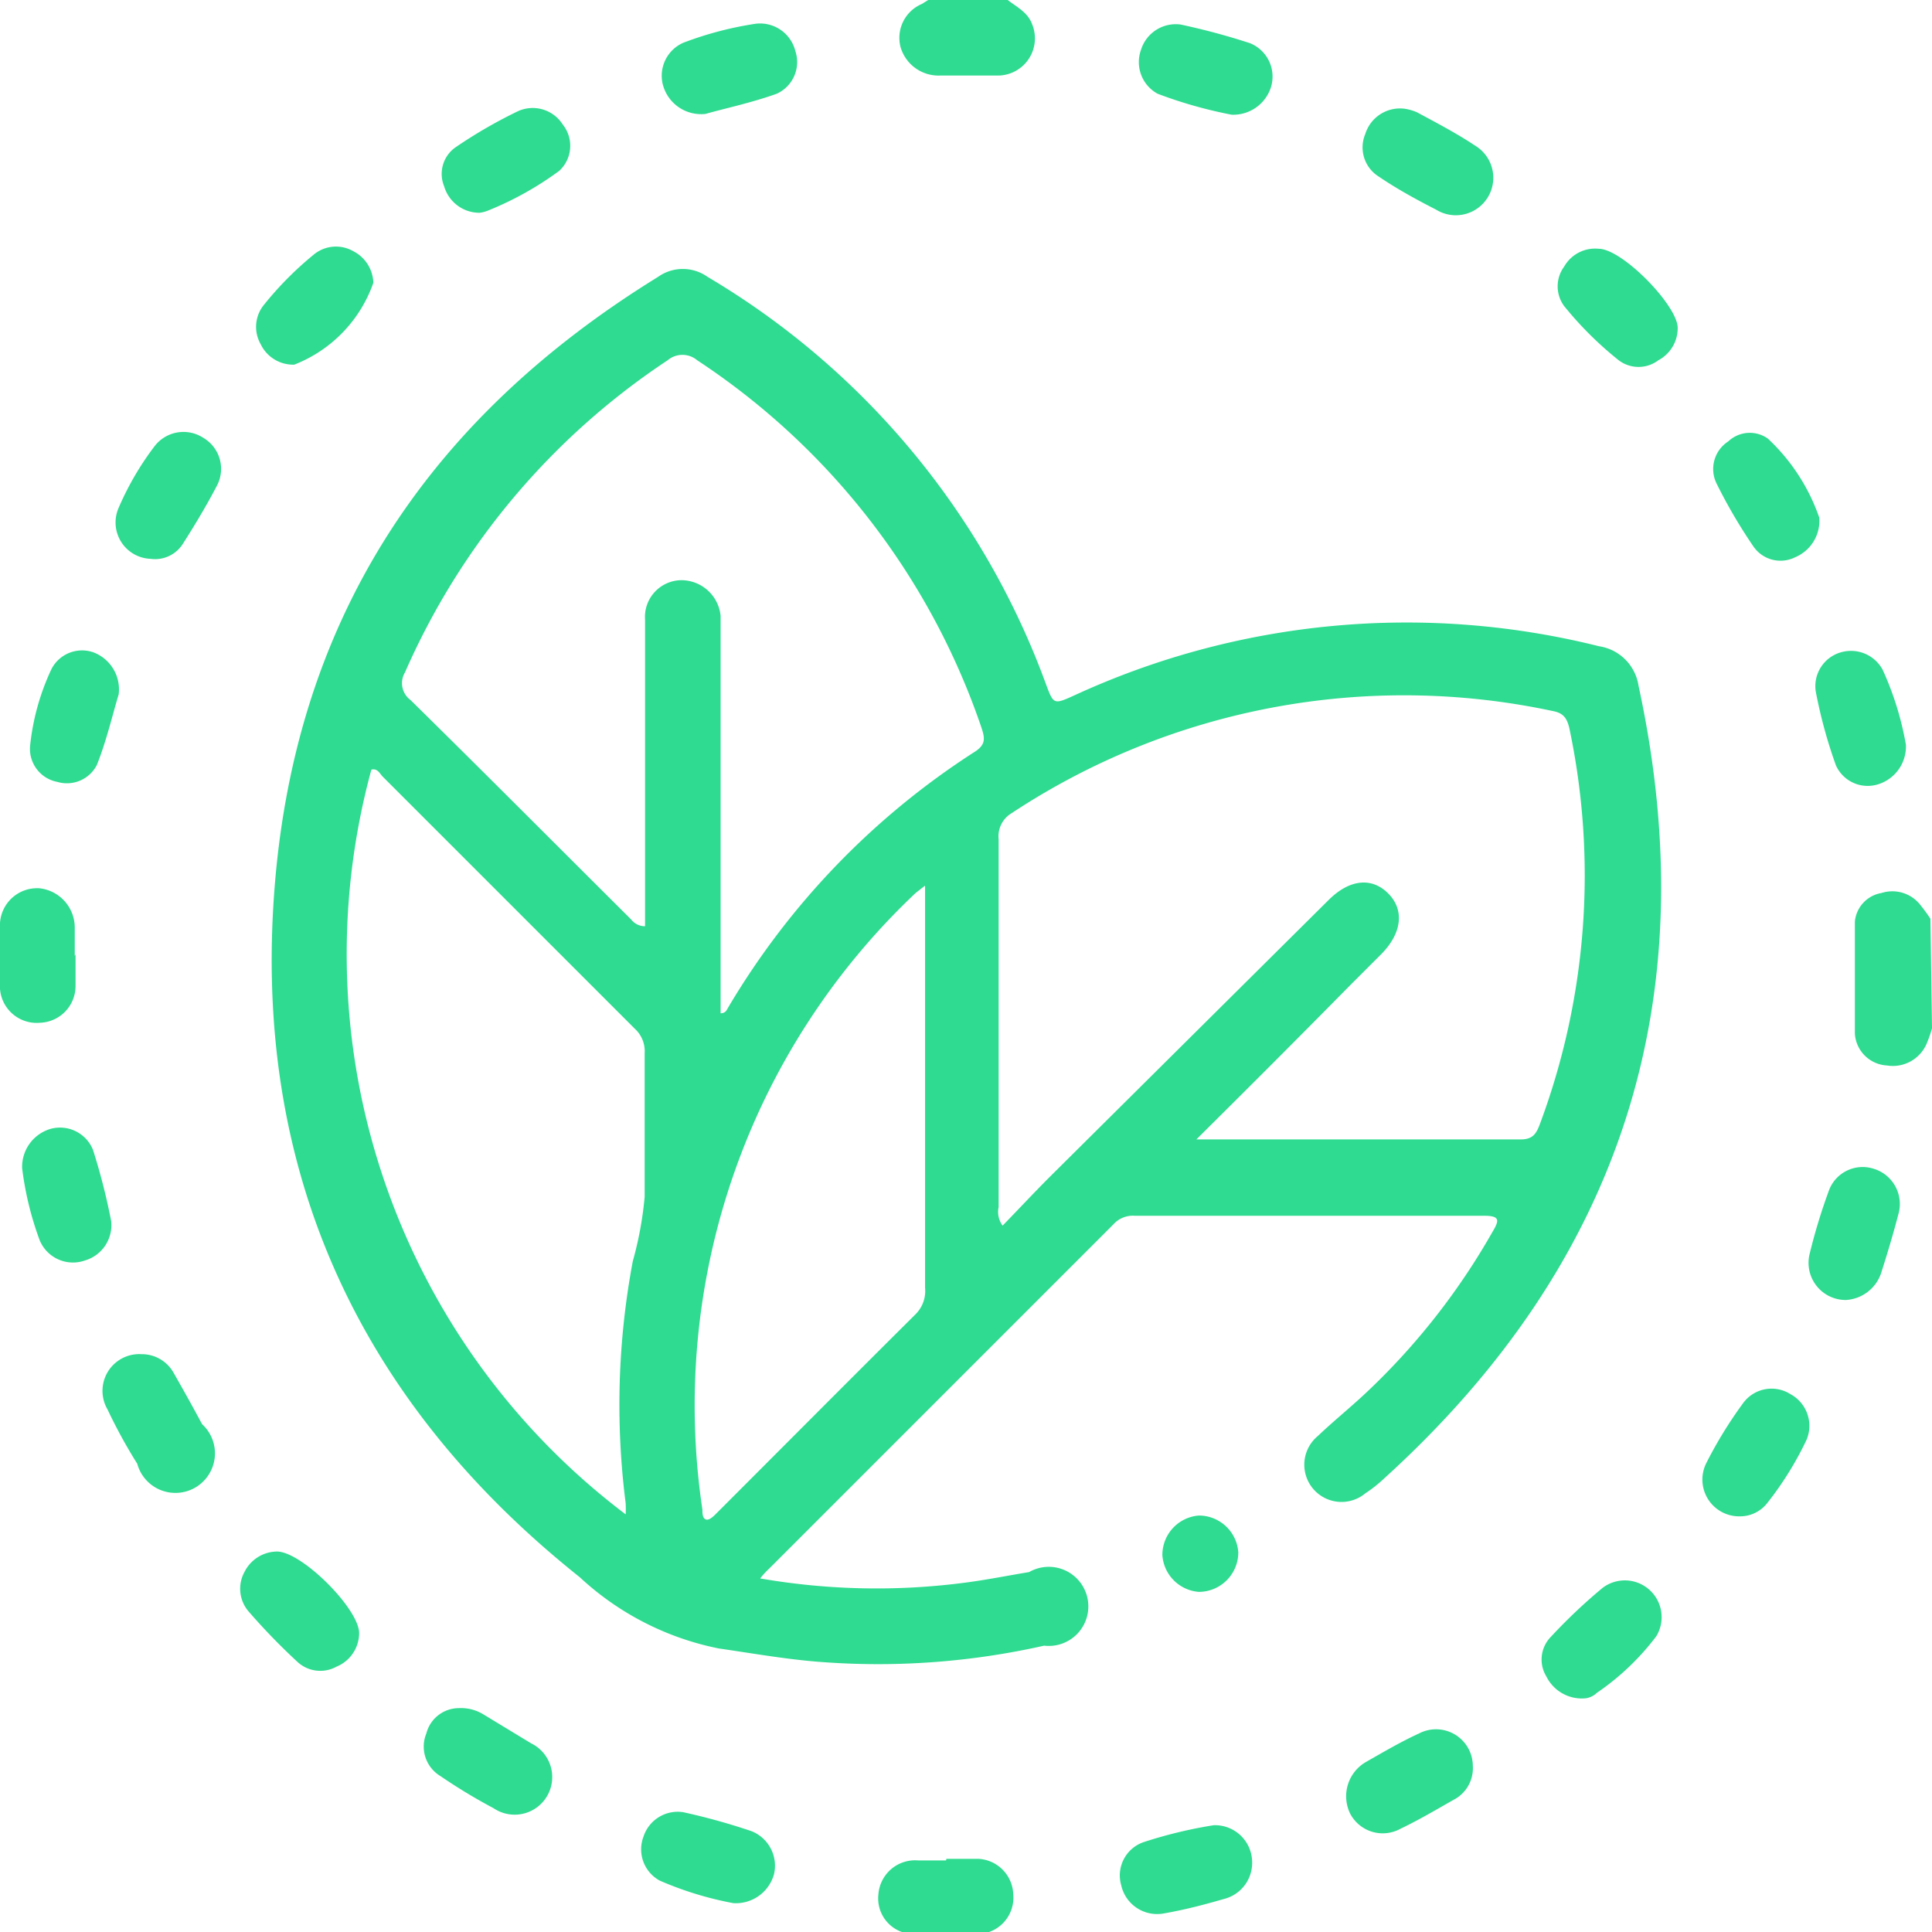 <svg xmlns="http://www.w3.org/2000/svg" viewBox="0 0 48.85 48.85"><defs><style>.cls-1{fill:#2edb90;}</style></defs><g id="Capa_2" data-name="Capa 2"><g id="Capa_1-2" data-name="Capa 1"><path class="cls-1" d="M48.85,26a3.17,3.17,0,0,1-.14.4.93.93,0,0,1-1,.54.86.86,0,0,1-.81-.8c0-.95,0-1.9,0-2.84a.81.81,0,0,1,.67-.72.9.9,0,0,1,1,.32,4,4,0,0,1,.24.33Z"/><path class="cls-1" d="M25.48,0c.23.18.51.31.62.62a.94.94,0,0,1-.85,1.29c-.49,0-1,0-1.48,0a1,1,0,0,1-1-.72A.93.93,0,0,1,23.31.1l.16-.1Z"/><path class="cls-1" d="M19.22,39.91a17.22,17.22,0,0,0,5.16.11c.55-.07,1.09-.18,1.64-.27a1,1,0,1,1,.38,1.86,19.08,19.08,0,0,1-5.54.42c-.9-.06-1.79-.22-2.69-.35a7.25,7.25,0,0,1-3.51-1.8c-5.5-4.38-8.2-10.11-7.74-17.12S10.77,10.62,16.64,7a1.08,1.08,0,0,1,1.25,0,19.91,19.91,0,0,1,8.55,10.28c.2.54.2.54.73.3a20.06,20.06,0,0,1,13.26-1.24,1.19,1.19,0,0,1,1,1Q44,29.21,35,37.38a3.48,3.48,0,0,1-.48.38.94.94,0,0,1-1.2-1.45c.41-.39.86-.75,1.28-1.15a17.3,17.3,0,0,0,3.13-4c.18-.3.21-.42-.21-.42-2.94,0-5.88,0-8.83,0a.66.66,0,0,0-.54.22l-8.7,8.7A2.23,2.23,0,0,0,19.22,39.91Zm11-11.1.36,0h7.87c.32,0,.4-.16.49-.4a18,18,0,0,0,.74-10c-.06-.25-.15-.38-.41-.43a18,18,0,0,0-13.69,2.58.68.68,0,0,0-.33.66q0,4.65,0,9.3a.59.59,0,0,0,.1.47c.41-.42.79-.83,1.19-1.23l7.05-7c.52-.52,1.08-.59,1.5-.18s.37,1-.16,1.54l-.81.81C32.88,26.19,31.61,27.46,30.25,28.81ZM16.31,23.42V20.34c0-1.55,0-3.11,0-4.67a.93.93,0,0,1,.91-1,1,1,0,0,1,1,.9c0,.16,0,.32,0,.48q0,4.53,0,9.06v.51c.14,0,.16-.1.2-.16A19.46,19.46,0,0,1,24.66,19c.27-.18.24-.34.16-.59a18.1,18.1,0,0,0-7.19-9.3.58.58,0,0,0-.75,0A18.24,18.24,0,0,0,10.24,17a.53.53,0,0,0,.14.7c1.87,1.84,3.72,3.7,5.58,5.55A.44.44,0,0,0,16.31,23.42Zm-.49,14.87a2.61,2.61,0,0,0,0-.28A19.64,19.64,0,0,1,16,31.89a9,9,0,0,0,.3-1.63q0-1.82,0-3.63a.77.77,0,0,0-.25-.62L9.68,19.64c-.08-.08-.13-.22-.29-.18A17.75,17.75,0,0,0,15.82,38.29ZM23.38,22.4l-.23.18a17.82,17.82,0,0,0-5.39,15.59c0,.09,0,.22.09.25s.21-.1.29-.18c1.66-1.66,3.32-3.33,5-5a.83.83,0,0,0,.25-.68V22.4Z"/><path class="cls-1" d="M17.84,2.88a1,1,0,0,1-1.08-.74.91.91,0,0,1,.52-1.06A8.81,8.81,0,0,1,19.11.6a.92.92,0,0,1,1,.69.88.88,0,0,1-.47,1.08C19,2.6,18.33,2.74,17.84,2.88Z"/><path class="cls-1" d="M48.19,18.83a1,1,0,0,1-.7,1,.88.88,0,0,1-1.07-.48,12.33,12.33,0,0,1-.51-1.87.89.89,0,0,1,.69-1,.91.91,0,0,1,1,.45A7.75,7.75,0,0,1,48.19,18.83Z"/><path class="cls-1" d="M1.91,24.13c0,.27,0,.54,0,.81a.93.93,0,0,1-.9.92A.93.93,0,0,1,0,25a11.5,11.5,0,0,1,0-1.66.94.94,0,0,1,1-.88,1,1,0,0,1,.89,1c0,.24,0,.48,0,.71Z"/><path class="cls-1" d="M11.6,43.19a1.08,1.08,0,0,1,.61.15l1.22.74a.95.95,0,1,1-.95,1.64,14,14,0,0,1-1.34-.81.87.87,0,0,1-.36-1.08A.85.85,0,0,1,11.6,43.19Z"/><path class="cls-1" d="M3.81,14.13A.92.92,0,0,1,3,12.84a7.4,7.4,0,0,1,.91-1.56.92.92,0,0,1,1.23-.21.91.91,0,0,1,.35,1.2c-.26.5-.56,1-.86,1.47A.83.83,0,0,1,3.81,14.13Z"/><path class="cls-1" d="M46.67,32.87a.94.94,0,0,1-.92-1.14,14.56,14.56,0,0,1,.48-1.59.91.91,0,0,1,1.14-.59A.93.93,0,0,1,48,30.7c-.13.5-.28,1-.44,1.5A1,1,0,0,1,46.67,32.87Z"/><path class="cls-1" d="M3,17.56c-.15.49-.3,1.15-.55,1.78a.85.85,0,0,1-1,.43.85.85,0,0,1-.69-.9,6,6,0,0,1,.54-1.95.87.87,0,0,1,1.05-.43A1,1,0,0,1,3,17.56Z"/><path class="cls-1" d="M44,38.34A.93.93,0,0,1,43.14,37a10.81,10.81,0,0,1,.94-1.53.89.89,0,0,1,1.19-.22.91.91,0,0,1,.41,1.15,8.29,8.29,0,0,1-1,1.61A.87.87,0,0,1,44,38.34Z"/><path class="cls-1" d="M31.66,47.08A.94.94,0,0,1,31,48c-.52.15-1,.28-1.57.38a.93.93,0,0,1-1.08-.71.89.89,0,0,1,.59-1.1,11.44,11.44,0,0,1,1.75-.42A.94.94,0,0,1,31.66,47.08Z"/><path class="cls-1" d="M3.58,34.24a.92.92,0,0,1,.82.49c.24.42.48.85.71,1.28a1,1,0,1,1-1.64,1,13.08,13.08,0,0,1-.75-1.37A.93.93,0,0,1,3.58,34.24Z"/><path class="cls-1" d="M46,13.09a1,1,0,0,1-.61,1,.83.83,0,0,1-1.06-.28,13.22,13.22,0,0,1-.93-1.59.83.83,0,0,1,.3-1.06.79.79,0,0,1,1-.07A4.94,4.94,0,0,1,46,13.09Z"/><path class="cls-1" d="M7,39.23c.64,0,2.12,1.49,2.08,2.09a.92.92,0,0,1-.57.82.85.85,0,0,1-1-.13,16.1,16.1,0,0,1-1.22-1.26.88.88,0,0,1-.11-1A.93.93,0,0,1,7,39.23Z"/><path class="cls-1" d="M37.24,44.65a.9.9,0,0,1-.49.86c-.44.25-.88.51-1.34.73a.93.93,0,0,1-1.27-.38,1,1,0,0,1,.4-1.31c.44-.25.88-.51,1.34-.72A.93.93,0,0,1,37.24,44.65Z"/><path class="cls-1" d="M12.13,5.38a.93.93,0,0,1-.9-.67.82.82,0,0,1,.31-1,12.13,12.13,0,0,1,1.56-.9.9.9,0,0,1,1.13.34.86.86,0,0,1-.09,1.17,8.2,8.2,0,0,1-1.79,1A.89.89,0,0,1,12.13,5.38Z"/><path class="cls-1" d="M35.52,2.75a1.26,1.26,0,0,1,.31.09c.5.27,1,.53,1.48.85a.94.94,0,0,1-1,1.61c-.49-.25-1-.53-1.44-.83a.87.87,0,0,1-.35-1.08A.92.92,0,0,1,35.52,2.75Z"/><path class="cls-1" d="M9.44,7.15a3.44,3.44,0,0,1-2,2.07.91.91,0,0,1-.85-.52.88.88,0,0,1,.09-1A8.54,8.54,0,0,1,7.93,6.44a.88.88,0,0,1,1-.09A.93.93,0,0,1,9.44,7.15Z"/><path class="cls-1" d="M40.42,6.29c.6,0,2,1.44,2,2a.92.92,0,0,1-.49.82.83.83,0,0,1-1,0,8.94,8.94,0,0,1-1.38-1.37.84.84,0,0,1,0-1A.9.9,0,0,1,40.42,6.29Z"/><path class="cls-1" d="M40.1,42.94a1,1,0,0,1-1-.55.82.82,0,0,1,.11-1,13.93,13.93,0,0,1,1.31-1.24.93.93,0,0,1,1.36,1.22,6.37,6.37,0,0,1-1.5,1.43A.52.52,0,0,1,40.1,42.94Z"/><path class="cls-1" d="M31.14,2.9a11.31,11.31,0,0,1-1.87-.53.91.91,0,0,1-.42-1.11.92.92,0,0,1,1-.64,17.35,17.35,0,0,1,1.75.47.91.91,0,0,1,.54,1.1A1,1,0,0,1,31.14,2.9Z"/><path class="cls-1" d="M18.54,48.12a8.6,8.6,0,0,1-1.86-.57.9.9,0,0,1-.41-1.11.91.91,0,0,1,1-.62A16.12,16.12,0,0,1,19,46.3a.94.94,0,0,1,.57,1.09A1,1,0,0,1,18.54,48.12Z"/><path class="cls-1" d="M23.93,47c.27,0,.54,0,.81,0a.93.93,0,0,1,.88.9.92.92,0,0,1-.85,1,12.2,12.2,0,0,1-1.71,0,.9.9,0,0,1-.85-1,.93.93,0,0,1,1-.86h.71Z"/><path class="cls-1" d="M.56,29.54a1,1,0,0,1,.73-1,.9.9,0,0,1,1.06.53,15.82,15.82,0,0,1,.46,1.8.93.93,0,0,1-.66,1A.91.91,0,0,1,1,31.35,8.07,8.07,0,0,1,.56,29.54Z"/><path class="cls-1" d="M29.39,39.32a1,1,0,0,1,.92-1,1,1,0,0,1,1,.93,1,1,0,0,1-1,1A1,1,0,0,1,29.39,39.32Z"/></g></g></svg>